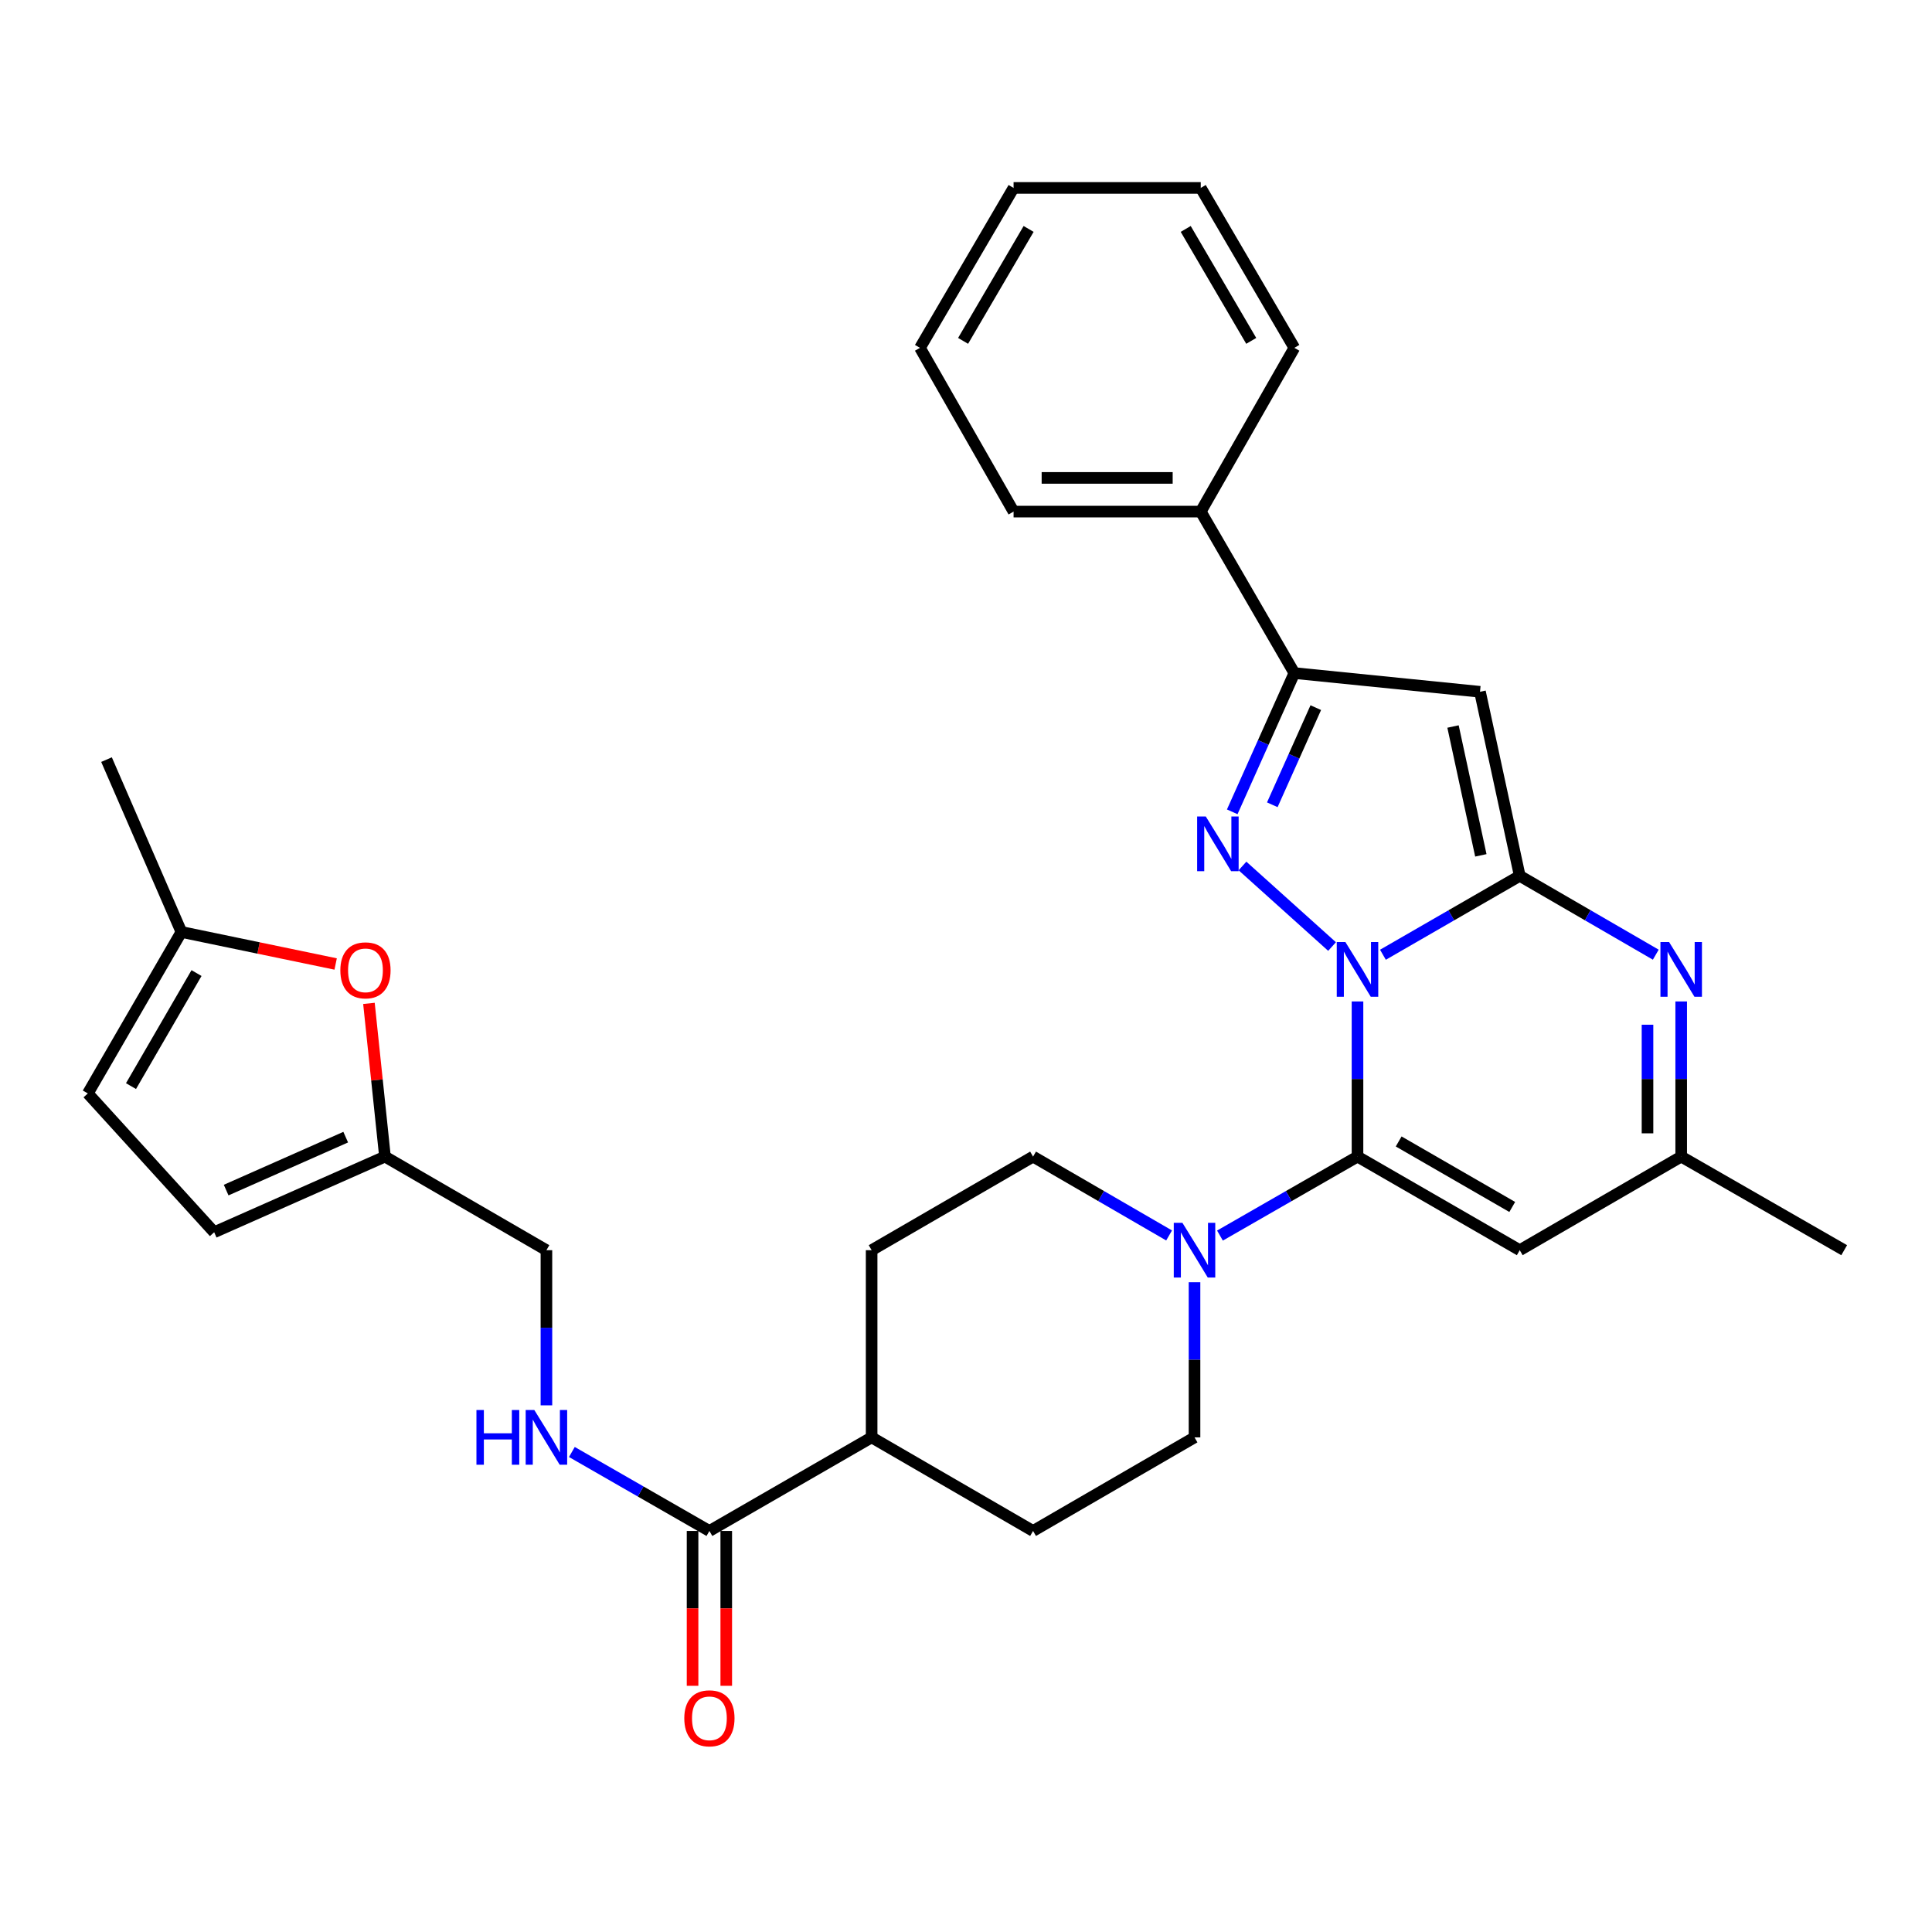 <?xml version='1.0' encoding='iso-8859-1'?>
<svg version='1.1' baseProfile='full'
              xmlns='http://www.w3.org/2000/svg'
                      xmlns:rdkit='http://www.rdkit.org/xml'
                      xmlns:xlink='http://www.w3.org/1999/xlink'
                  xml:space='preserve'
width='1000px' height='1000px' viewBox='0 0 1000 1000'>
<!-- END OF HEADER -->
<rect style='opacity:1.0;fill:#FFFFFF;stroke:none' width='1000' height='1000' x='0' y='0'> </rect>
<path class='bond-0' d='M 715.805,494.176 L 751.21,473.757' style='fill:none;fill-rule:evenodd;stroke:#0000FF;stroke-width:6px;stroke-linecap:butt;stroke-linejoin:miter;stroke-opacity:1' />
<path class='bond-0' d='M 751.21,473.757 L 786.616,453.338' style='fill:none;fill-rule:evenodd;stroke:#000000;stroke-width:6px;stroke-linecap:butt;stroke-linejoin:miter;stroke-opacity:1' />
<path class='bond-1' d='M 702.641,518.35 L 702.641,558.503' style='fill:none;fill-rule:evenodd;stroke:#0000FF;stroke-width:6px;stroke-linecap:butt;stroke-linejoin:miter;stroke-opacity:1' />
<path class='bond-1' d='M 702.641,558.503 L 702.641,598.656' style='fill:none;fill-rule:evenodd;stroke:#000000;stroke-width:6px;stroke-linecap:butt;stroke-linejoin:miter;stroke-opacity:1' />
<path class='bond-2' d='M 689.472,489.924 L 643.106,448.227' style='fill:none;fill-rule:evenodd;stroke:#0000FF;stroke-width:6px;stroke-linecap:butt;stroke-linejoin:miter;stroke-opacity:1' />
<path class='bond-3' d='M 786.616,453.338 L 766.039,358.068' style='fill:none;fill-rule:evenodd;stroke:#000000;stroke-width:6px;stroke-linecap:butt;stroke-linejoin:miter;stroke-opacity:1' />
<path class='bond-3' d='M 766.484,442.729 L 752.08,376.04' style='fill:none;fill-rule:evenodd;stroke:#000000;stroke-width:6px;stroke-linecap:butt;stroke-linejoin:miter;stroke-opacity:1' />
<path class='bond-4' d='M 786.616,453.338 L 821.822,473.741' style='fill:none;fill-rule:evenodd;stroke:#000000;stroke-width:6px;stroke-linecap:butt;stroke-linejoin:miter;stroke-opacity:1' />
<path class='bond-4' d='M 821.822,473.741 L 857.029,494.144' style='fill:none;fill-rule:evenodd;stroke:#0000FF;stroke-width:6px;stroke-linecap:butt;stroke-linejoin:miter;stroke-opacity:1' />
<path class='bond-6' d='M 702.641,598.656 L 786.616,647.096' style='fill:none;fill-rule:evenodd;stroke:#000000;stroke-width:6px;stroke-linecap:butt;stroke-linejoin:miter;stroke-opacity:1' />
<path class='bond-6' d='M 723.951,590.817 L 782.733,624.724' style='fill:none;fill-rule:evenodd;stroke:#000000;stroke-width:6px;stroke-linecap:butt;stroke-linejoin:miter;stroke-opacity:1' />
<path class='bond-7' d='M 702.641,598.656 L 667.046,619.094' style='fill:none;fill-rule:evenodd;stroke:#000000;stroke-width:6px;stroke-linecap:butt;stroke-linejoin:miter;stroke-opacity:1' />
<path class='bond-7' d='M 667.046,619.094 L 631.451,639.532' style='fill:none;fill-rule:evenodd;stroke:#0000FF;stroke-width:6px;stroke-linecap:butt;stroke-linejoin:miter;stroke-opacity:1' />
<path class='bond-5' d='M 637.802,420.2 L 653.878,384.29' style='fill:none;fill-rule:evenodd;stroke:#0000FF;stroke-width:6px;stroke-linecap:butt;stroke-linejoin:miter;stroke-opacity:1' />
<path class='bond-5' d='M 653.878,384.29 L 669.954,348.38' style='fill:none;fill-rule:evenodd;stroke:#000000;stroke-width:6px;stroke-linecap:butt;stroke-linejoin:miter;stroke-opacity:1' />
<path class='bond-5' d='M 658.541,416.552 L 669.795,391.415' style='fill:none;fill-rule:evenodd;stroke:#0000FF;stroke-width:6px;stroke-linecap:butt;stroke-linejoin:miter;stroke-opacity:1' />
<path class='bond-5' d='M 669.795,391.415 L 681.048,366.278' style='fill:none;fill-rule:evenodd;stroke:#000000;stroke-width:6px;stroke-linecap:butt;stroke-linejoin:miter;stroke-opacity:1' />
<path class='bond-31' d='M 766.039,358.068 L 669.954,348.38' style='fill:none;fill-rule:evenodd;stroke:#000000;stroke-width:6px;stroke-linecap:butt;stroke-linejoin:miter;stroke-opacity:1' />
<path class='bond-32' d='M 870.183,518.35 L 870.183,558.503' style='fill:none;fill-rule:evenodd;stroke:#0000FF;stroke-width:6px;stroke-linecap:butt;stroke-linejoin:miter;stroke-opacity:1' />
<path class='bond-32' d='M 870.183,558.503 L 870.183,598.656' style='fill:none;fill-rule:evenodd;stroke:#000000;stroke-width:6px;stroke-linecap:butt;stroke-linejoin:miter;stroke-opacity:1' />
<path class='bond-32' d='M 852.745,530.396 L 852.745,558.503' style='fill:none;fill-rule:evenodd;stroke:#0000FF;stroke-width:6px;stroke-linecap:butt;stroke-linejoin:miter;stroke-opacity:1' />
<path class='bond-32' d='M 852.745,558.503 L 852.745,586.61' style='fill:none;fill-rule:evenodd;stroke:#000000;stroke-width:6px;stroke-linecap:butt;stroke-linejoin:miter;stroke-opacity:1' />
<path class='bond-19' d='M 669.954,348.38 L 621.505,264.802' style='fill:none;fill-rule:evenodd;stroke:#000000;stroke-width:6px;stroke-linecap:butt;stroke-linejoin:miter;stroke-opacity:1' />
<path class='bond-8' d='M 786.616,647.096 L 870.183,598.656' style='fill:none;fill-rule:evenodd;stroke:#000000;stroke-width:6px;stroke-linecap:butt;stroke-linejoin:miter;stroke-opacity:1' />
<path class='bond-16' d='M 618.279,663.678 L 618.279,703.831' style='fill:none;fill-rule:evenodd;stroke:#0000FF;stroke-width:6px;stroke-linecap:butt;stroke-linejoin:miter;stroke-opacity:1' />
<path class='bond-16' d='M 618.279,703.831 L 618.279,743.984' style='fill:none;fill-rule:evenodd;stroke:#000000;stroke-width:6px;stroke-linecap:butt;stroke-linejoin:miter;stroke-opacity:1' />
<path class='bond-17' d='M 605.124,639.471 L 569.918,619.063' style='fill:none;fill-rule:evenodd;stroke:#0000FF;stroke-width:6px;stroke-linecap:butt;stroke-linejoin:miter;stroke-opacity:1' />
<path class='bond-17' d='M 569.918,619.063 L 534.712,598.656' style='fill:none;fill-rule:evenodd;stroke:#000000;stroke-width:6px;stroke-linecap:butt;stroke-linejoin:miter;stroke-opacity:1' />
<path class='bond-24' d='M 870.183,598.656 L 954.545,647.096' style='fill:none;fill-rule:evenodd;stroke:#000000;stroke-width:6px;stroke-linecap:butt;stroke-linejoin:miter;stroke-opacity:1' />
<path class='bond-9' d='M 367.189,792.423 L 451.154,743.984' style='fill:none;fill-rule:evenodd;stroke:#000000;stroke-width:6px;stroke-linecap:butt;stroke-linejoin:miter;stroke-opacity:1' />
<path class='bond-12' d='M 367.189,792.423 L 331.594,771.985' style='fill:none;fill-rule:evenodd;stroke:#000000;stroke-width:6px;stroke-linecap:butt;stroke-linejoin:miter;stroke-opacity:1' />
<path class='bond-12' d='M 331.594,771.985 L 295.999,751.547' style='fill:none;fill-rule:evenodd;stroke:#0000FF;stroke-width:6px;stroke-linecap:butt;stroke-linejoin:miter;stroke-opacity:1' />
<path class='bond-20' d='M 358.47,792.423 L 358.47,832.497' style='fill:none;fill-rule:evenodd;stroke:#000000;stroke-width:6px;stroke-linecap:butt;stroke-linejoin:miter;stroke-opacity:1' />
<path class='bond-20' d='M 358.47,832.497 L 358.47,872.57' style='fill:none;fill-rule:evenodd;stroke:#FF0000;stroke-width:6px;stroke-linecap:butt;stroke-linejoin:miter;stroke-opacity:1' />
<path class='bond-20' d='M 375.908,792.423 L 375.908,832.497' style='fill:none;fill-rule:evenodd;stroke:#000000;stroke-width:6px;stroke-linecap:butt;stroke-linejoin:miter;stroke-opacity:1' />
<path class='bond-20' d='M 375.908,832.497 L 375.908,872.57' style='fill:none;fill-rule:evenodd;stroke:#FF0000;stroke-width:6px;stroke-linecap:butt;stroke-linejoin:miter;stroke-opacity:1' />
<path class='bond-10' d='M 190.962,519.35 L 195.111,559.003' style='fill:none;fill-rule:evenodd;stroke:#FF0000;stroke-width:6px;stroke-linecap:butt;stroke-linejoin:miter;stroke-opacity:1' />
<path class='bond-10' d='M 195.111,559.003 L 199.259,598.656' style='fill:none;fill-rule:evenodd;stroke:#000000;stroke-width:6px;stroke-linecap:butt;stroke-linejoin:miter;stroke-opacity:1' />
<path class='bond-13' d='M 173.732,498.96 L 133.813,490.671' style='fill:none;fill-rule:evenodd;stroke:#FF0000;stroke-width:6px;stroke-linecap:butt;stroke-linejoin:miter;stroke-opacity:1' />
<path class='bond-13' d='M 133.813,490.671 L 93.894,482.382' style='fill:none;fill-rule:evenodd;stroke:#000000;stroke-width:6px;stroke-linecap:butt;stroke-linejoin:miter;stroke-opacity:1' />
<path class='bond-11' d='M 199.259,598.656 L 282.827,647.096' style='fill:none;fill-rule:evenodd;stroke:#000000;stroke-width:6px;stroke-linecap:butt;stroke-linejoin:miter;stroke-opacity:1' />
<path class='bond-14' d='M 199.259,598.656 L 110.857,637.805' style='fill:none;fill-rule:evenodd;stroke:#000000;stroke-width:6px;stroke-linecap:butt;stroke-linejoin:miter;stroke-opacity:1' />
<path class='bond-14' d='M 178.938,588.584 L 117.057,615.988' style='fill:none;fill-rule:evenodd;stroke:#000000;stroke-width:6px;stroke-linecap:butt;stroke-linejoin:miter;stroke-opacity:1' />
<path class='bond-23' d='M 282.827,727.402 L 282.827,687.249' style='fill:none;fill-rule:evenodd;stroke:#0000FF;stroke-width:6px;stroke-linecap:butt;stroke-linejoin:miter;stroke-opacity:1' />
<path class='bond-23' d='M 282.827,687.249 L 282.827,647.096' style='fill:none;fill-rule:evenodd;stroke:#000000;stroke-width:6px;stroke-linecap:butt;stroke-linejoin:miter;stroke-opacity:1' />
<path class='bond-25' d='M 93.894,482.382 L 55.133,393.176' style='fill:none;fill-rule:evenodd;stroke:#000000;stroke-width:6px;stroke-linecap:butt;stroke-linejoin:miter;stroke-opacity:1' />
<path class='bond-35' d='M 93.894,482.382 L 45.455,565.96' style='fill:none;fill-rule:evenodd;stroke:#000000;stroke-width:6px;stroke-linecap:butt;stroke-linejoin:miter;stroke-opacity:1' />
<path class='bond-35' d='M 101.715,503.663 L 67.808,562.167' style='fill:none;fill-rule:evenodd;stroke:#000000;stroke-width:6px;stroke-linecap:butt;stroke-linejoin:miter;stroke-opacity:1' />
<path class='bond-15' d='M 110.857,637.805 L 45.455,565.96' style='fill:none;fill-rule:evenodd;stroke:#000000;stroke-width:6px;stroke-linecap:butt;stroke-linejoin:miter;stroke-opacity:1' />
<path class='bond-21' d='M 618.279,743.984 L 534.712,792.423' style='fill:none;fill-rule:evenodd;stroke:#000000;stroke-width:6px;stroke-linecap:butt;stroke-linejoin:miter;stroke-opacity:1' />
<path class='bond-22' d='M 534.712,598.656 L 451.154,647.096' style='fill:none;fill-rule:evenodd;stroke:#000000;stroke-width:6px;stroke-linecap:butt;stroke-linejoin:miter;stroke-opacity:1' />
<path class='bond-18' d='M 451.154,743.984 L 451.154,647.096' style='fill:none;fill-rule:evenodd;stroke:#000000;stroke-width:6px;stroke-linecap:butt;stroke-linejoin:miter;stroke-opacity:1' />
<path class='bond-33' d='M 451.154,743.984 L 534.712,792.423' style='fill:none;fill-rule:evenodd;stroke:#000000;stroke-width:6px;stroke-linecap:butt;stroke-linejoin:miter;stroke-opacity:1' />
<path class='bond-26' d='M 621.505,264.802 L 524.627,264.802' style='fill:none;fill-rule:evenodd;stroke:#000000;stroke-width:6px;stroke-linecap:butt;stroke-linejoin:miter;stroke-opacity:1' />
<path class='bond-26' d='M 606.974,247.364 L 539.158,247.364' style='fill:none;fill-rule:evenodd;stroke:#000000;stroke-width:6px;stroke-linecap:butt;stroke-linejoin:miter;stroke-opacity:1' />
<path class='bond-27' d='M 621.505,264.802 L 669.954,180.043' style='fill:none;fill-rule:evenodd;stroke:#000000;stroke-width:6px;stroke-linecap:butt;stroke-linejoin:miter;stroke-opacity:1' />
<path class='bond-29' d='M 524.627,264.802 L 476.178,180.043' style='fill:none;fill-rule:evenodd;stroke:#000000;stroke-width:6px;stroke-linecap:butt;stroke-linejoin:miter;stroke-opacity:1' />
<path class='bond-28' d='M 669.954,180.043 L 621.505,97.27' style='fill:none;fill-rule:evenodd;stroke:#000000;stroke-width:6px;stroke-linecap:butt;stroke-linejoin:miter;stroke-opacity:1' />
<path class='bond-28' d='M 647.637,176.436 L 613.723,118.495' style='fill:none;fill-rule:evenodd;stroke:#000000;stroke-width:6px;stroke-linecap:butt;stroke-linejoin:miter;stroke-opacity:1' />
<path class='bond-30' d='M 621.505,97.27 L 524.627,97.27' style='fill:none;fill-rule:evenodd;stroke:#000000;stroke-width:6px;stroke-linecap:butt;stroke-linejoin:miter;stroke-opacity:1' />
<path class='bond-34' d='M 476.178,180.043 L 524.627,97.27' style='fill:none;fill-rule:evenodd;stroke:#000000;stroke-width:6px;stroke-linecap:butt;stroke-linejoin:miter;stroke-opacity:1' />
<path class='bond-34' d='M 498.495,176.436 L 532.409,118.495' style='fill:none;fill-rule:evenodd;stroke:#000000;stroke-width:6px;stroke-linecap:butt;stroke-linejoin:miter;stroke-opacity:1' />
<path  class='atom-0' d='M 696.381 487.608
L 705.661 502.608
Q 706.581 504.088, 708.061 506.768
Q 709.541 509.448, 709.621 509.608
L 709.621 487.608
L 713.381 487.608
L 713.381 515.928
L 709.501 515.928
L 699.541 499.528
Q 698.381 497.608, 697.141 495.408
Q 695.941 493.208, 695.581 492.528
L 695.581 515.928
L 691.901 515.928
L 691.901 487.608
L 696.381 487.608
' fill='#0000FF'/>
<path  class='atom-3' d='M 624.119 422.622
L 633.399 437.622
Q 634.319 439.102, 635.799 441.782
Q 637.279 444.462, 637.359 444.622
L 637.359 422.622
L 641.119 422.622
L 641.119 450.942
L 637.239 450.942
L 627.279 434.542
Q 626.119 432.622, 624.879 430.422
Q 623.679 428.222, 623.319 427.542
L 623.319 450.942
L 619.639 450.942
L 619.639 422.622
L 624.119 422.622
' fill='#0000FF'/>
<path  class='atom-5' d='M 863.923 487.608
L 873.203 502.608
Q 874.123 504.088, 875.603 506.768
Q 877.083 509.448, 877.163 509.608
L 877.163 487.608
L 880.923 487.608
L 880.923 515.928
L 877.043 515.928
L 867.083 499.528
Q 865.923 497.608, 864.683 495.408
Q 863.483 493.208, 863.123 492.528
L 863.123 515.928
L 859.443 515.928
L 859.443 487.608
L 863.923 487.608
' fill='#0000FF'/>
<path  class='atom-8' d='M 612.019 632.936
L 621.299 647.936
Q 622.219 649.416, 623.699 652.096
Q 625.179 654.776, 625.259 654.936
L 625.259 632.936
L 629.019 632.936
L 629.019 661.256
L 625.139 661.256
L 615.179 644.856
Q 614.019 642.936, 612.779 640.736
Q 611.579 638.536, 611.219 637.856
L 611.219 661.256
L 607.539 661.256
L 607.539 632.936
L 612.019 632.936
' fill='#0000FF'/>
<path  class='atom-11' d='M 176.164 502.245
Q 176.164 495.445, 179.524 491.645
Q 182.884 487.845, 189.164 487.845
Q 195.444 487.845, 198.804 491.645
Q 202.164 495.445, 202.164 502.245
Q 202.164 509.125, 198.764 513.045
Q 195.364 516.925, 189.164 516.925
Q 182.924 516.925, 179.524 513.045
Q 176.164 509.165, 176.164 502.245
M 189.164 513.725
Q 193.484 513.725, 195.804 510.845
Q 198.164 507.925, 198.164 502.245
Q 198.164 496.685, 195.804 493.885
Q 193.484 491.045, 189.164 491.045
Q 184.844 491.045, 182.484 493.845
Q 180.164 496.645, 180.164 502.245
Q 180.164 507.965, 182.484 510.845
Q 184.844 513.725, 189.164 513.725
' fill='#FF0000'/>
<path  class='atom-13' d='M 246.607 729.824
L 250.447 729.824
L 250.447 741.864
L 264.927 741.864
L 264.927 729.824
L 268.767 729.824
L 268.767 758.144
L 264.927 758.144
L 264.927 745.064
L 250.447 745.064
L 250.447 758.144
L 246.607 758.144
L 246.607 729.824
' fill='#0000FF'/>
<path  class='atom-13' d='M 276.567 729.824
L 285.847 744.824
Q 286.767 746.304, 288.247 748.984
Q 289.727 751.664, 289.807 751.824
L 289.807 729.824
L 293.567 729.824
L 293.567 758.144
L 289.687 758.144
L 279.727 741.744
Q 278.567 739.824, 277.327 737.624
Q 276.127 735.424, 275.767 734.744
L 275.767 758.144
L 272.087 758.144
L 272.087 729.824
L 276.567 729.824
' fill='#0000FF'/>
<path  class='atom-21' d='M 354.189 889.392
Q 354.189 882.592, 357.549 878.792
Q 360.909 874.992, 367.189 874.992
Q 373.469 874.992, 376.829 878.792
Q 380.189 882.592, 380.189 889.392
Q 380.189 896.272, 376.789 900.192
Q 373.389 904.072, 367.189 904.072
Q 360.949 904.072, 357.549 900.192
Q 354.189 896.312, 354.189 889.392
M 367.189 900.872
Q 371.509 900.872, 373.829 897.992
Q 376.189 895.072, 376.189 889.392
Q 376.189 883.832, 373.829 881.032
Q 371.509 878.192, 367.189 878.192
Q 362.869 878.192, 360.509 880.992
Q 358.189 883.792, 358.189 889.392
Q 358.189 895.112, 360.509 897.992
Q 362.869 900.872, 367.189 900.872
' fill='#FF0000'/>
</svg>
